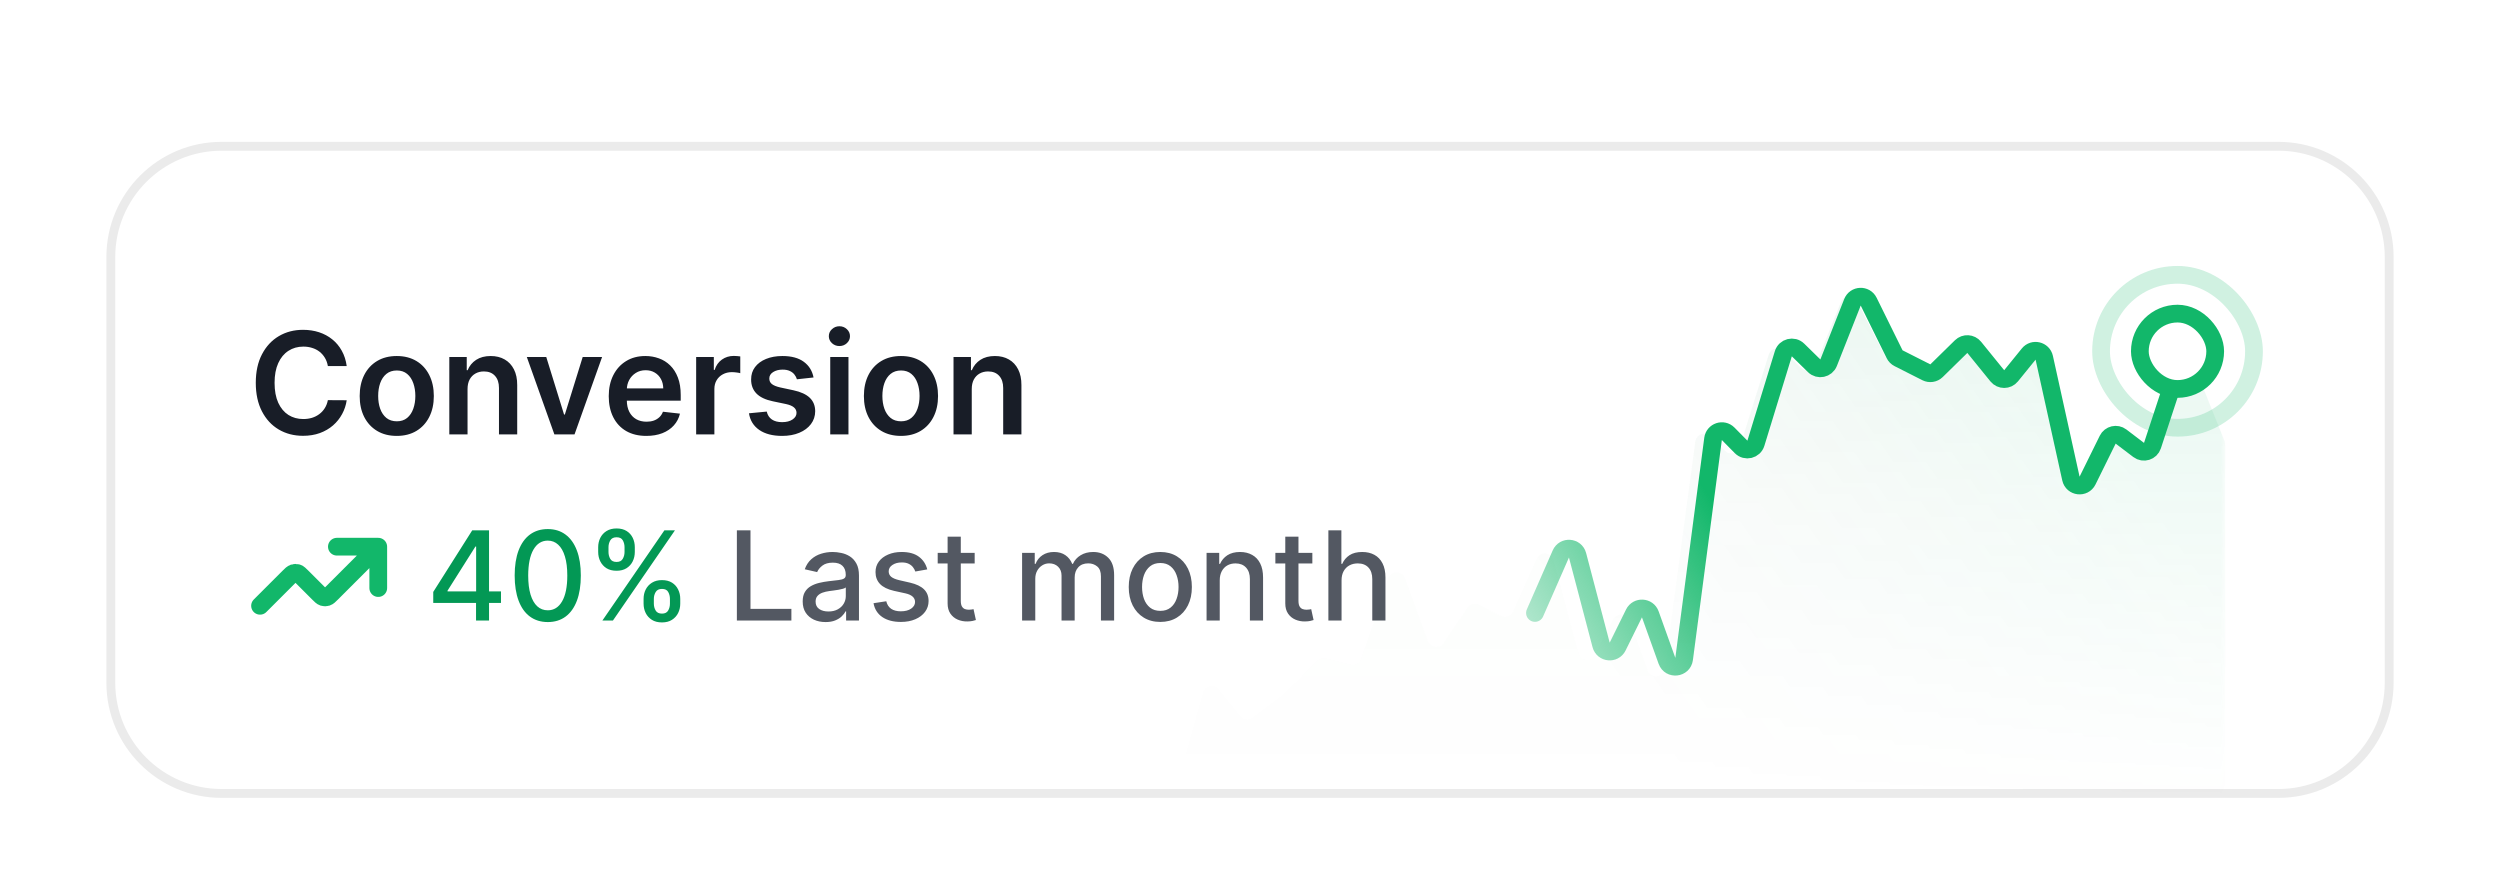<svg width="282" height="99" viewBox="0 0 282 99" fill="none" xmlns="http://www.w3.org/2000/svg">
<g filter="url(#filter0_dd_214_486)">
<path d="M13 13C13 6.373 18.373 1 25 1H257C263.627 1 269 6.373 269 13V61C269 67.627 263.627 73 257 73H25C18.373 73 13 67.627 13 61V13Z" fill="white"/>
<path d="M257 0.5C263.904 0.5 269.5 6.096 269.5 13V61C269.5 67.904 263.904 73.5 257 73.5H25C18.096 73.5 12.5 67.904 12.5 61V13C12.5 6.096 18.096 0.5 25 0.5H257Z" stroke="black" stroke-opacity="0.08"/>
<path d="M39.108 25.29H36.983C36.922 24.941 36.811 24.633 36.648 24.364C36.485 24.091 36.282 23.86 36.04 23.671C35.797 23.481 35.521 23.339 35.21 23.244C34.903 23.146 34.572 23.097 34.216 23.097C33.583 23.097 33.023 23.256 32.534 23.574C32.045 23.888 31.663 24.35 31.386 24.96C31.11 25.566 30.972 26.307 30.972 27.182C30.972 28.072 31.11 28.822 31.386 29.432C31.667 30.038 32.049 30.496 32.534 30.807C33.023 31.114 33.581 31.267 34.21 31.267C34.559 31.267 34.885 31.222 35.188 31.131C35.494 31.036 35.769 30.898 36.011 30.716C36.258 30.534 36.464 30.311 36.631 30.046C36.801 29.78 36.919 29.477 36.983 29.136L39.108 29.148C39.028 29.701 38.856 30.22 38.591 30.704C38.33 31.189 37.987 31.617 37.562 31.989C37.138 32.356 36.642 32.644 36.074 32.852C35.506 33.057 34.875 33.159 34.182 33.159C33.159 33.159 32.246 32.922 31.443 32.449C30.64 31.975 30.008 31.292 29.546 30.398C29.083 29.504 28.852 28.432 28.852 27.182C28.852 25.928 29.085 24.856 29.551 23.966C30.017 23.072 30.651 22.388 31.454 21.915C32.258 21.441 33.167 21.204 34.182 21.204C34.83 21.204 35.432 21.296 35.989 21.477C36.545 21.659 37.042 21.926 37.477 22.278C37.913 22.627 38.271 23.055 38.551 23.562C38.835 24.066 39.021 24.642 39.108 25.29ZM44.754 33.17C43.902 33.17 43.163 32.983 42.538 32.608C41.913 32.233 41.428 31.708 41.084 31.034C40.743 30.36 40.572 29.572 40.572 28.671C40.572 27.769 40.743 26.979 41.084 26.301C41.428 25.623 41.913 25.097 42.538 24.722C43.163 24.347 43.902 24.159 44.754 24.159C45.606 24.159 46.345 24.347 46.97 24.722C47.595 25.097 48.078 25.623 48.419 26.301C48.764 26.979 48.936 27.769 48.936 28.671C48.936 29.572 48.764 30.36 48.419 31.034C48.078 31.708 47.595 32.233 46.97 32.608C46.345 32.983 45.606 33.17 44.754 33.17ZM44.766 31.523C45.228 31.523 45.614 31.396 45.925 31.142C46.235 30.884 46.466 30.54 46.618 30.108C46.773 29.676 46.851 29.195 46.851 28.665C46.851 28.131 46.773 27.648 46.618 27.216C46.466 26.78 46.235 26.434 45.925 26.176C45.614 25.919 45.228 25.79 44.766 25.79C44.292 25.79 43.898 25.919 43.584 26.176C43.273 26.434 43.04 26.78 42.885 27.216C42.733 27.648 42.658 28.131 42.658 28.665C42.658 29.195 42.733 29.676 42.885 30.108C43.04 30.54 43.273 30.884 43.584 31.142C43.898 31.396 44.292 31.523 44.766 31.523ZM52.739 27.886V33H50.682V24.273H52.648V25.756H52.75C52.951 25.267 53.271 24.879 53.71 24.591C54.153 24.303 54.701 24.159 55.352 24.159C55.955 24.159 56.479 24.288 56.926 24.546C57.377 24.803 57.725 25.176 57.972 25.665C58.222 26.153 58.345 26.746 58.341 27.443V33H56.284V27.761C56.284 27.178 56.133 26.722 55.83 26.392C55.53 26.062 55.115 25.898 54.585 25.898C54.225 25.898 53.905 25.977 53.625 26.136C53.349 26.292 53.131 26.517 52.972 26.812C52.816 27.108 52.739 27.466 52.739 27.886ZM67.915 24.273L64.807 33H62.534L59.426 24.273H61.619L63.625 30.756H63.716L65.727 24.273H67.915ZM72.905 33.17C72.03 33.17 71.274 32.989 70.638 32.625C70.005 32.258 69.519 31.739 69.178 31.068C68.837 30.394 68.666 29.6 68.666 28.688C68.666 27.79 68.837 27.002 69.178 26.324C69.522 25.642 70.003 25.112 70.621 24.733C71.238 24.35 71.963 24.159 72.797 24.159C73.335 24.159 73.842 24.246 74.32 24.421C74.801 24.591 75.225 24.856 75.592 25.216C75.963 25.576 76.255 26.034 76.467 26.591C76.68 27.144 76.785 27.803 76.785 28.568V29.199H69.632V27.812H74.814C74.81 27.419 74.725 27.068 74.558 26.761C74.392 26.451 74.159 26.206 73.859 26.028C73.564 25.85 73.219 25.761 72.825 25.761C72.405 25.761 72.035 25.864 71.717 26.068C71.399 26.269 71.151 26.534 70.973 26.864C70.799 27.189 70.71 27.547 70.706 27.938V29.148C70.706 29.655 70.799 30.091 70.984 30.454C71.17 30.814 71.43 31.091 71.763 31.284C72.096 31.474 72.486 31.568 72.933 31.568C73.233 31.568 73.503 31.526 73.746 31.443C73.988 31.356 74.198 31.229 74.376 31.062C74.555 30.896 74.689 30.689 74.78 30.443L76.7 30.659C76.579 31.167 76.348 31.61 76.007 31.989C75.67 32.364 75.238 32.655 74.712 32.864C74.185 33.068 73.583 33.17 72.905 33.17ZM78.526 33V24.273H80.52V25.727H80.611C80.77 25.224 81.043 24.835 81.429 24.562C81.819 24.286 82.264 24.148 82.764 24.148C82.878 24.148 83.005 24.153 83.145 24.165C83.289 24.172 83.408 24.186 83.503 24.204V26.097C83.416 26.066 83.278 26.04 83.088 26.017C82.903 25.991 82.722 25.977 82.548 25.977C82.173 25.977 81.836 26.059 81.537 26.222C81.242 26.381 81.008 26.602 80.838 26.886C80.668 27.171 80.582 27.498 80.582 27.869V33H78.526ZM91.767 26.579L89.892 26.784C89.839 26.595 89.746 26.417 89.614 26.25C89.485 26.083 89.311 25.949 89.091 25.847C88.871 25.744 88.602 25.693 88.284 25.693C87.856 25.693 87.496 25.786 87.204 25.972C86.917 26.157 86.775 26.398 86.778 26.693C86.775 26.947 86.867 27.153 87.057 27.312C87.25 27.472 87.568 27.602 88.011 27.704L89.5 28.023C90.326 28.201 90.939 28.483 91.341 28.869C91.746 29.256 91.951 29.761 91.954 30.386C91.951 30.936 91.79 31.421 91.472 31.841C91.157 32.258 90.72 32.583 90.159 32.818C89.599 33.053 88.954 33.17 88.227 33.17C87.159 33.17 86.299 32.947 85.648 32.5C84.996 32.049 84.608 31.422 84.483 30.619L86.489 30.426C86.579 30.82 86.773 31.117 87.068 31.318C87.364 31.519 87.748 31.619 88.222 31.619C88.71 31.619 89.102 31.519 89.398 31.318C89.697 31.117 89.847 30.869 89.847 30.574C89.847 30.324 89.75 30.117 89.557 29.954C89.367 29.792 89.072 29.667 88.671 29.579L87.182 29.267C86.345 29.093 85.725 28.799 85.324 28.386C84.922 27.97 84.724 27.443 84.727 26.807C84.724 26.269 84.869 25.803 85.165 25.409C85.464 25.011 85.879 24.704 86.409 24.489C86.943 24.269 87.559 24.159 88.256 24.159C89.278 24.159 90.083 24.377 90.671 24.812C91.261 25.248 91.627 25.837 91.767 26.579ZM93.651 33V24.273H95.707V33H93.651ZM94.685 23.034C94.359 23.034 94.079 22.926 93.844 22.71C93.609 22.491 93.492 22.227 93.492 21.921C93.492 21.61 93.609 21.347 93.844 21.131C94.079 20.911 94.359 20.801 94.685 20.801C95.014 20.801 95.294 20.911 95.526 21.131C95.76 21.347 95.878 21.61 95.878 21.921C95.878 22.227 95.76 22.491 95.526 22.71C95.294 22.926 95.014 23.034 94.685 23.034ZM101.629 33.17C100.777 33.17 100.038 32.983 99.413 32.608C98.788 32.233 98.303 31.708 97.959 31.034C97.618 30.36 97.447 29.572 97.447 28.671C97.447 27.769 97.618 26.979 97.959 26.301C98.303 25.623 98.788 25.097 99.413 24.722C100.038 24.347 100.777 24.159 101.629 24.159C102.482 24.159 103.22 24.347 103.845 24.722C104.47 25.097 104.953 25.623 105.294 26.301C105.639 26.979 105.811 27.769 105.811 28.671C105.811 29.572 105.639 30.36 105.294 31.034C104.953 31.708 104.47 32.233 103.845 32.608C103.22 32.983 102.482 33.17 101.629 33.17ZM101.641 31.523C102.103 31.523 102.489 31.396 102.8 31.142C103.11 30.884 103.341 30.54 103.493 30.108C103.648 29.676 103.726 29.195 103.726 28.665C103.726 28.131 103.648 27.648 103.493 27.216C103.341 26.78 103.11 26.434 102.8 26.176C102.489 25.919 102.103 25.79 101.641 25.79C101.167 25.79 100.773 25.919 100.459 26.176C100.148 26.434 99.915 26.78 99.76 27.216C99.608 27.648 99.533 28.131 99.533 28.665C99.533 29.195 99.608 29.676 99.76 30.108C99.915 30.54 100.148 30.884 100.459 31.142C100.773 31.396 101.167 31.523 101.641 31.523ZM109.614 27.886V33H107.557V24.273H109.523V25.756H109.625C109.826 25.267 110.146 24.879 110.585 24.591C111.028 24.303 111.576 24.159 112.227 24.159C112.83 24.159 113.354 24.288 113.801 24.546C114.252 24.803 114.6 25.176 114.847 25.665C115.097 26.153 115.22 26.746 115.216 27.443V33H113.159V27.761C113.159 27.178 113.008 26.722 112.705 26.392C112.405 26.062 111.991 25.898 111.46 25.898C111.1 25.898 110.78 25.977 110.5 26.136C110.223 26.292 110.006 26.517 109.847 26.812C109.691 27.108 109.614 27.466 109.614 27.886Z" fill="#181D27"/>
<path d="M42.667 45.667L37.421 50.913C37.157 51.176 37.025 51.309 36.873 51.358C36.739 51.401 36.595 51.401 36.461 51.358C36.309 51.309 36.176 51.176 35.913 50.913L34.088 49.088C33.824 48.824 33.692 48.692 33.539 48.642C33.406 48.599 33.261 48.599 33.127 48.642C32.975 48.692 32.843 48.824 32.579 49.088L29.333 52.333M42.667 45.667H38M42.667 45.667V50.333" stroke="#12B76A" stroke-width="2" stroke-linecap="round" stroke-linejoin="round"/>
<path d="M48.87 52.011V50.769L53.27 43.818H54.249V45.648H53.628L50.481 50.629V50.709H56.511V52.011H48.87ZM53.697 54V51.633L53.708 51.067V43.818H55.164V54H53.697ZM61.789 54.169C61.003 54.166 60.332 53.959 59.775 53.548C59.218 53.137 58.793 52.538 58.498 51.753C58.203 50.967 58.055 50.021 58.055 48.914C58.055 47.81 58.203 46.867 58.498 46.085C58.796 45.303 59.224 44.706 59.78 44.295C60.34 43.885 61.01 43.679 61.789 43.679C62.568 43.679 63.236 43.886 63.792 44.3C64.349 44.711 64.775 45.308 65.07 46.09C65.368 46.869 65.517 47.81 65.517 48.914C65.517 50.024 65.37 50.972 65.075 51.758C64.78 52.54 64.354 53.138 63.797 53.553C63.24 53.964 62.571 54.169 61.789 54.169ZM61.789 52.842C62.478 52.842 63.017 52.505 63.405 51.832C63.796 51.16 63.991 50.187 63.991 48.914C63.991 48.069 63.902 47.355 63.723 46.771C63.547 46.185 63.294 45.74 62.962 45.439C62.634 45.134 62.243 44.981 61.789 44.981C61.103 44.981 60.564 45.32 60.173 45.996C59.782 46.672 59.585 47.645 59.581 48.914C59.581 49.763 59.669 50.48 59.845 51.067C60.024 51.65 60.277 52.093 60.606 52.394C60.934 52.693 61.328 52.842 61.789 52.842ZM72.596 52.091V51.554C72.596 51.169 72.675 50.818 72.834 50.5C72.997 50.178 73.232 49.922 73.54 49.729C73.852 49.534 74.228 49.436 74.669 49.436C75.12 49.436 75.498 49.532 75.802 49.724C76.107 49.917 76.338 50.173 76.493 50.495C76.653 50.816 76.732 51.169 76.732 51.554V52.091C76.732 52.475 76.653 52.828 76.493 53.15C76.334 53.468 76.101 53.725 75.793 53.92C75.488 54.113 75.113 54.209 74.669 54.209C74.222 54.209 73.844 54.113 73.535 53.92C73.227 53.725 72.993 53.468 72.834 53.15C72.675 52.828 72.596 52.475 72.596 52.091ZM73.754 51.554V52.091C73.754 52.376 73.822 52.635 73.958 52.867C74.094 53.099 74.331 53.215 74.669 53.215C75.004 53.215 75.237 53.099 75.37 52.867C75.502 52.635 75.569 52.376 75.569 52.091V51.554C75.569 51.269 75.504 51.01 75.375 50.778C75.249 50.546 75.014 50.43 74.669 50.43C74.338 50.43 74.102 50.546 73.963 50.778C73.824 51.01 73.754 51.269 73.754 51.554ZM67.475 46.264V45.727C67.475 45.343 67.555 44.99 67.714 44.668C67.876 44.347 68.111 44.09 68.42 43.898C68.731 43.706 69.107 43.609 69.548 43.609C69.999 43.609 70.377 43.706 70.682 43.898C70.987 44.09 71.217 44.347 71.373 44.668C71.529 44.99 71.606 45.343 71.606 45.727V46.264C71.606 46.649 71.527 47.002 71.368 47.323C71.212 47.641 70.98 47.898 70.672 48.094C70.367 48.286 69.992 48.382 69.548 48.382C69.097 48.382 68.718 48.286 68.41 48.094C68.105 47.898 67.873 47.641 67.714 47.323C67.555 47.002 67.475 46.649 67.475 46.264ZM68.638 45.727V46.264C68.638 46.549 68.705 46.808 68.837 47.04C68.973 47.272 69.21 47.388 69.548 47.388C69.88 47.388 70.112 47.272 70.244 47.04C70.38 46.808 70.448 46.549 70.448 46.264V45.727C70.448 45.442 70.383 45.184 70.254 44.952C70.125 44.72 69.89 44.604 69.548 44.604C69.217 44.604 68.981 44.72 68.842 44.952C68.706 45.184 68.638 45.442 68.638 45.727ZM67.947 54L74.947 43.818H76.136L69.136 54H67.947Z" fill="#039855"/>
<path d="M83.119 54V43.818H84.655V52.678H89.269V54H83.119ZM93.124 54.169C92.64 54.169 92.203 54.08 91.811 53.901C91.42 53.718 91.11 53.455 90.882 53.11C90.656 52.765 90.544 52.343 90.544 51.842C90.544 51.411 90.626 51.057 90.792 50.778C90.958 50.5 91.182 50.28 91.463 50.117C91.745 49.955 92.06 49.832 92.408 49.749C92.756 49.666 93.111 49.603 93.472 49.56C93.929 49.507 94.3 49.464 94.586 49.431C94.871 49.395 95.078 49.337 95.207 49.257C95.336 49.178 95.401 49.048 95.401 48.869V48.834C95.401 48.4 95.278 48.064 95.033 47.825C94.791 47.587 94.43 47.467 93.949 47.467C93.449 47.467 93.054 47.578 92.766 47.8C92.481 48.019 92.284 48.263 92.174 48.531L90.777 48.213C90.943 47.749 91.185 47.374 91.503 47.09C91.825 46.801 92.194 46.592 92.612 46.463C93.029 46.331 93.469 46.264 93.929 46.264C94.234 46.264 94.557 46.301 94.899 46.374C95.243 46.443 95.565 46.572 95.863 46.761C96.165 46.95 96.412 47.22 96.604 47.572C96.796 47.92 96.892 48.372 96.892 48.929V54H95.441V52.956H95.381C95.285 53.148 95.141 53.337 94.948 53.523C94.756 53.708 94.509 53.862 94.208 53.985C93.906 54.108 93.545 54.169 93.124 54.169ZM93.447 52.976C93.858 52.976 94.209 52.895 94.501 52.732C94.796 52.57 95.02 52.358 95.172 52.096C95.328 51.831 95.406 51.547 95.406 51.246V50.261C95.353 50.314 95.25 50.364 95.098 50.41C94.948 50.454 94.778 50.492 94.586 50.525C94.393 50.555 94.206 50.583 94.024 50.609C93.841 50.633 93.689 50.653 93.566 50.669C93.278 50.706 93.015 50.767 92.776 50.853C92.541 50.939 92.352 51.063 92.209 51.226C92.07 51.385 92 51.597 92 51.862C92 52.23 92.136 52.508 92.408 52.697C92.68 52.883 93.026 52.976 93.447 52.976ZM104.595 48.228L103.247 48.467C103.191 48.294 103.102 48.13 102.979 47.974C102.86 47.819 102.697 47.691 102.492 47.592C102.286 47.492 102.029 47.443 101.721 47.443C101.3 47.443 100.949 47.537 100.667 47.726C100.385 47.911 100.244 48.152 100.244 48.447C100.244 48.702 100.339 48.907 100.528 49.063C100.717 49.219 101.022 49.347 101.443 49.446L102.656 49.724C103.358 49.887 103.882 50.137 104.227 50.475C104.571 50.813 104.744 51.252 104.744 51.793C104.744 52.25 104.611 52.658 104.346 53.016C104.084 53.37 103.718 53.649 103.247 53.851C102.78 54.053 102.238 54.154 101.622 54.154C100.767 54.154 100.069 53.972 99.529 53.607C98.988 53.239 98.657 52.717 98.534 52.041L99.971 51.822C100.061 52.197 100.244 52.48 100.523 52.673C100.801 52.861 101.164 52.956 101.612 52.956C102.099 52.956 102.488 52.855 102.78 52.653C103.072 52.447 103.218 52.197 103.218 51.902C103.218 51.663 103.128 51.463 102.949 51.3C102.773 51.138 102.503 51.015 102.139 50.932L100.846 50.649C100.133 50.487 99.606 50.228 99.265 49.874C98.927 49.519 98.758 49.07 98.758 48.526C98.758 48.075 98.884 47.681 99.136 47.343C99.388 47.005 99.736 46.742 100.18 46.553C100.624 46.36 101.133 46.264 101.706 46.264C102.531 46.264 103.181 46.443 103.655 46.801C104.129 47.156 104.442 47.631 104.595 48.228ZM109.943 46.364V47.557H105.772V46.364H109.943ZM106.89 44.534H108.377V51.758C108.377 52.046 108.42 52.263 108.506 52.409C108.592 52.552 108.703 52.649 108.839 52.702C108.978 52.752 109.129 52.777 109.292 52.777C109.411 52.777 109.515 52.769 109.605 52.752C109.694 52.736 109.764 52.722 109.814 52.712L110.082 53.94C109.996 53.974 109.873 54.007 109.714 54.04C109.555 54.076 109.356 54.096 109.118 54.099C108.726 54.106 108.362 54.036 108.024 53.891C107.686 53.745 107.412 53.519 107.203 53.215C106.995 52.91 106.89 52.527 106.89 52.066V44.534ZM115.292 54V46.364H116.719V47.606H116.814C116.973 47.186 117.233 46.858 117.594 46.622C117.955 46.383 118.388 46.264 118.892 46.264C119.402 46.264 119.83 46.383 120.174 46.622C120.522 46.861 120.779 47.189 120.945 47.606H121.025C121.207 47.199 121.497 46.874 121.895 46.632C122.292 46.387 122.766 46.264 123.316 46.264C124.009 46.264 124.574 46.481 125.012 46.916C125.453 47.35 125.673 48.004 125.673 48.879V54H124.186V49.019C124.186 48.501 124.046 48.127 123.764 47.895C123.482 47.663 123.146 47.547 122.755 47.547C122.271 47.547 121.895 47.696 121.626 47.994C121.358 48.289 121.223 48.669 121.223 49.133V54H119.742V48.924C119.742 48.51 119.613 48.177 119.354 47.925C119.096 47.673 118.759 47.547 118.345 47.547C118.063 47.547 117.803 47.621 117.564 47.771C117.329 47.916 117.138 48.12 116.993 48.382C116.85 48.644 116.779 48.947 116.779 49.292V54H115.292ZM130.882 54.154C130.166 54.154 129.541 53.99 129.008 53.662C128.474 53.334 128.06 52.875 127.765 52.285C127.47 51.695 127.322 51.005 127.322 50.217C127.322 49.425 127.47 48.732 127.765 48.139C128.06 47.545 128.474 47.084 129.008 46.756C129.541 46.428 130.166 46.264 130.882 46.264C131.598 46.264 132.223 46.428 132.756 46.756C133.29 47.084 133.704 47.545 133.999 48.139C134.294 48.732 134.442 49.425 134.442 50.217C134.442 51.005 134.294 51.695 133.999 52.285C133.704 52.875 133.29 53.334 132.756 53.662C132.223 53.99 131.598 54.154 130.882 54.154ZM130.887 52.906C131.351 52.906 131.735 52.784 132.04 52.538C132.345 52.293 132.571 51.967 132.716 51.559C132.866 51.151 132.94 50.702 132.94 50.212C132.94 49.724 132.866 49.277 132.716 48.869C132.571 48.458 132.345 48.129 132.04 47.88C131.735 47.631 131.351 47.507 130.887 47.507C130.42 47.507 130.032 47.631 129.724 47.88C129.419 48.129 129.192 48.458 129.042 48.869C128.897 49.277 128.824 49.724 128.824 50.212C128.824 50.702 128.897 51.151 129.042 51.559C129.192 51.967 129.419 52.293 129.724 52.538C130.032 52.784 130.42 52.906 130.887 52.906ZM137.587 49.466V54H136.101V46.364H137.528V47.606H137.622C137.798 47.202 138.073 46.877 138.447 46.632C138.825 46.387 139.301 46.264 139.874 46.264C140.395 46.264 140.85 46.374 141.241 46.592C141.633 46.808 141.936 47.129 142.151 47.557C142.367 47.984 142.474 48.513 142.474 49.143V54H140.988V49.322C140.988 48.768 140.844 48.336 140.555 48.024C140.267 47.709 139.871 47.552 139.367 47.552C139.022 47.552 138.716 47.626 138.447 47.776C138.182 47.925 137.972 48.144 137.816 48.432C137.664 48.717 137.587 49.062 137.587 49.466ZM148.033 46.364V47.557H143.862V46.364H148.033ZM144.98 44.534H146.467V51.758C146.467 52.046 146.51 52.263 146.596 52.409C146.682 52.552 146.793 52.649 146.929 52.702C147.068 52.752 147.219 52.777 147.381 52.777C147.501 52.777 147.605 52.769 147.695 52.752C147.784 52.736 147.854 52.722 147.903 52.712L148.172 53.94C148.086 53.974 147.963 54.007 147.804 54.04C147.645 54.076 147.446 54.096 147.207 54.099C146.816 54.106 146.452 54.036 146.114 53.891C145.776 53.745 145.502 53.519 145.293 53.215C145.085 52.91 144.98 52.527 144.98 52.066V44.534ZM151.328 49.466V54H149.841V43.818H151.308V47.606H151.402C151.581 47.196 151.855 46.869 152.222 46.627C152.59 46.385 153.071 46.264 153.664 46.264C154.188 46.264 154.645 46.372 155.036 46.587C155.431 46.803 155.736 47.124 155.951 47.552C156.17 47.976 156.279 48.506 156.279 49.143V54H154.793V49.322C154.793 48.762 154.649 48.327 154.36 48.019C154.072 47.708 153.671 47.552 153.157 47.552C152.806 47.552 152.491 47.626 152.213 47.776C151.937 47.925 151.72 48.144 151.561 48.432C151.405 48.717 151.328 49.062 151.328 49.466Z" fill="#535862"/>
<mask id="mask0_214_486" style="mask-type:alpha" maskUnits="userSpaceOnUse" x="132" y="16" width="119" height="59">
<rect width="119" height="59" transform="translate(132 16)" fill="url(#paint0_linear_214_486)"/>
</mask>
<g mask="url(#mask0_214_486)">
<path opacity="0.1" d="M247.763 25.886L250.927 33.731C250.975 33.85 251 33.977 251 34.105V74C251 74.552 250.552 75 250 75H133.329C132.664 75 132.184 74.362 132.368 73.723L135.718 62.097C135.942 61.319 136.949 61.116 137.457 61.746L139.896 64.77C140.234 65.188 140.841 65.265 141.271 64.944L144.693 62.4C144.731 62.371 144.767 62.34 144.8 62.307L148.601 58.539C148.849 58.293 149.207 58.194 149.546 58.278L152.355 58.975C152.861 59.1 153.378 58.816 153.544 58.323L156.593 49.251C156.894 48.356 158.155 48.339 158.48 49.226L161.075 56.302C161.356 57.069 162.388 57.194 162.844 56.516L165.511 52.549C165.791 52.133 166.336 51.988 166.785 52.211L169.319 53.467C169.827 53.719 170.443 53.498 170.675 52.98L173.351 47.01C173.736 46.151 174.985 46.251 175.229 47.159L178.07 57.722C178.309 58.608 179.515 58.732 179.929 57.912L181.962 53.88C182.356 53.099 183.492 53.164 183.794 53.986L185.859 59.617C186.218 60.596 187.649 60.44 187.789 59.406L191.232 33.796C191.342 32.977 192.341 32.637 192.927 33.219L194.583 34.861C195.115 35.389 196.017 35.165 196.242 34.45L199.518 24C199.74 23.292 200.628 23.064 201.164 23.577L203.183 25.513C203.694 26.003 204.538 25.822 204.803 25.165L207.674 18.048C207.996 17.25 209.107 17.204 209.494 17.972L212.6 24.131C212.697 24.324 212.855 24.48 213.049 24.577L216.371 26.224C216.748 26.411 217.203 26.341 217.507 26.05L220.474 23.206C220.893 22.804 221.565 22.842 221.936 23.289L224.73 26.66C225.13 27.143 225.87 27.143 226.27 26.66L228.452 24.027C228.982 23.388 230.015 23.635 230.198 24.445L233.386 38.568C233.593 39.483 234.832 39.635 235.255 38.797L237.715 33.919C237.994 33.365 238.706 33.196 239.204 33.567L241.394 35.196C241.94 35.601 242.722 35.356 242.939 34.712L245.887 25.941C246.183 25.061 247.415 25.024 247.763 25.886Z" fill="url(#paint1_linear_214_486)"/>
</g>
<path d="M246.429 23.222L242.795 34.27C242.581 34.923 241.787 35.17 241.24 34.754L239.251 33.242C238.751 32.861 238.027 33.032 237.749 33.596L235.474 38.209C235.056 39.056 233.804 38.905 233.6 37.982L230.59 24.353C230.409 23.535 229.364 23.288 228.837 23.939L226.848 26.391C226.448 26.885 225.695 26.885 225.295 26.391L222.692 23.181C222.321 22.723 221.636 22.684 221.215 23.097L218.441 25.816C218.135 26.116 217.671 26.187 217.289 25.993L214.154 24.405C213.961 24.307 213.805 24.149 213.71 23.955L210.784 18.024C210.4 17.246 209.276 17.293 208.957 18.1L206.268 24.915C206.005 25.581 205.149 25.763 204.638 25.262L202.817 23.478C202.281 22.954 201.381 23.183 201.161 23.899L198.063 34.001C197.841 34.725 196.926 34.949 196.395 34.41L194.937 32.932C194.352 32.34 193.342 32.679 193.233 33.504L189.967 58.335C189.83 59.375 188.388 59.529 188.034 58.542L186.153 53.297C185.855 52.467 184.705 52.401 184.315 53.193L182.469 56.934C182.06 57.764 180.84 57.641 180.605 56.746L177.945 46.633C177.703 45.717 176.442 45.618 176.062 46.486L173.143 53.143" stroke="url(#paint2_linear_214_486)" stroke-width="2" stroke-linecap="round" stroke-linejoin="round"/>
<g opacity="0.2">
<rect x="237" y="15" width="17.25" height="17.25" rx="8.625" stroke="#12B76A" stroke-width="2"/>
</g>
<rect x="241.375" y="19.375" width="8.5" height="8.5" rx="4.25" fill="white"/>
<rect x="241.375" y="19.375" width="8.5" height="8.5" rx="4.25" stroke="#12B76A" stroke-width="2"/>
</g>
<defs>
<filter id="filter0_dd_214_486" x="0" y="0" width="282" height="99" filterUnits="userSpaceOnUse" color-interpolation-filters="sRGB">
<feFlood flood-opacity="0" result="BackgroundImageFix"/>
<feColorMatrix in="SourceAlpha" type="matrix" values="0 0 0 0 0 0 0 0 0 0 0 0 0 0 0 0 0 0 127 0" result="hardAlpha"/>
<feMorphology radius="2" operator="erode" in="SourceAlpha" result="effect1_dropShadow_214_486"/>
<feOffset dy="4"/>
<feGaussianBlur stdDeviation="3"/>
<feColorMatrix type="matrix" values="0 0 0 0 0.039 0 0 0 0 0.05 0 0 0 0 0.071 0 0 0 0.03 0"/>
<feBlend mode="normal" in2="BackgroundImageFix" result="effect1_dropShadow_214_486"/>
<feColorMatrix in="SourceAlpha" type="matrix" values="0 0 0 0 0 0 0 0 0 0 0 0 0 0 0 0 0 0 127 0" result="hardAlpha"/>
<feMorphology radius="4" operator="erode" in="SourceAlpha" result="effect2_dropShadow_214_486"/>
<feOffset dy="12"/>
<feGaussianBlur stdDeviation="8"/>
<feColorMatrix type="matrix" values="0 0 0 0 0.039 0 0 0 0 0.05 0 0 0 0 0.071 0 0 0 0.08 0"/>
<feBlend mode="normal" in2="effect1_dropShadow_214_486" result="effect2_dropShadow_214_486"/>
<feBlend mode="normal" in="SourceGraphic" in2="effect2_dropShadow_214_486" result="shape"/>
</filter>
<linearGradient id="paint0_linear_214_486" x1="59.5" y1="0" x2="59.5" y2="59" gradientUnits="userSpaceOnUse">
<stop/>
<stop offset="1" stop-opacity="0"/>
</linearGradient>
<linearGradient id="paint1_linear_214_486" x1="231.012" y1="24.297" x2="180.619" y2="59.264" gradientUnits="userSpaceOnUse">
<stop stop-color="#12B76A"/>
<stop offset="1" stop-color="#08512F" stop-opacity="0.2"/>
</linearGradient>
<linearGradient id="paint2_linear_214_486" x1="214.693" y1="21.491" x2="159.656" y2="57.294" gradientUnits="userSpaceOnUse">
<stop offset="0.433" stop-color="#12B76A"/>
<stop offset="1" stop-color="#12B76A" stop-opacity="0"/>
</linearGradient>
</defs>
</svg>

